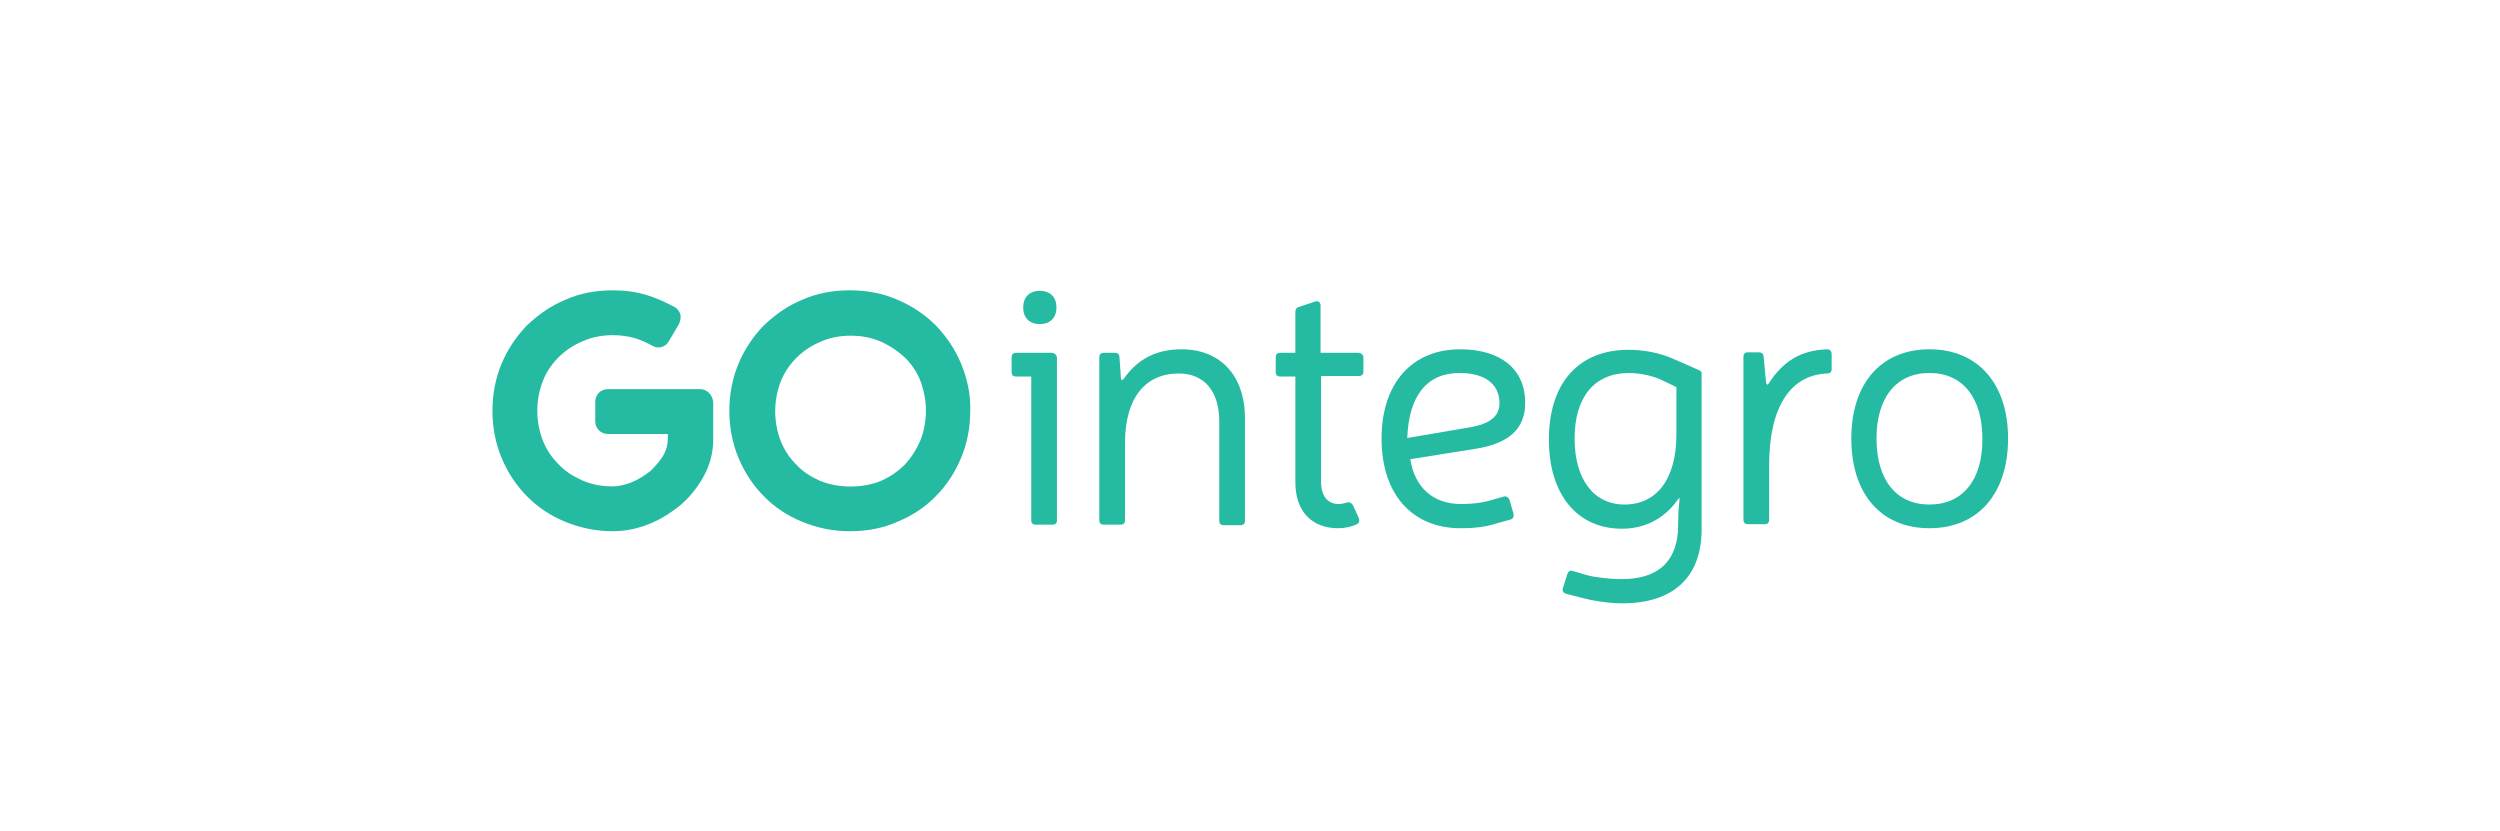 <?xml version="1.0" encoding="utf-8"?><!-- Generator: Adobe Illustrator 26.2.1, SVG Export Plug-In . SVG Version: 6.00 Build 0) --><svg version="1.1" id="Layer_1" xmlns="http://www.w3.org/2000/svg" xmlns:xlink="http://www.w3.org/1999/xlink" x="0px" y="0px"	 viewBox="0 0 496 164.8" style="enable-background:new 0 0 496 164.8;" xml:space="preserve"><style type="text/css">	.st0{fill:#25BAA2;}</style><g>	<g>		<g>			<g>				<path class="st0" d="M208.7,70h-7.1c-0.6,0-0.9,0.3-0.9,0.9v2.9c0,0.6,0.3,0.9,0.9,0.9h3v28.5c0,0.6,0.3,0.9,0.9,0.9h3.3					c0.6,0,0.9-0.3,0.9-0.9V70.9C209.6,70.4,209.2,70,208.7,70z"/>			</g>			<g>				<path class="st0" d="M206.3,57.7c-2.1,0-3.3,1.3-3.3,3.3c0,2.1,1.3,3.3,3.3,3.3c2,0,3.3-1.2,3.3-3.3					C209.6,59,208.4,57.7,206.3,57.7z"/>			</g>			<g>				<path class="st0" d="M234.4,69.3c-4.9,0-8.7,1.9-11.4,5.8c-0.2,0.2-0.3,0.3-0.4,0.3c-0.1,0-0.1-0.1-0.2-0.3l-0.3-4.2					c0-0.6-0.3-0.9-0.9-0.9h-2.2c-0.6,0-0.9,0.3-0.9,0.9v32.3c0,0.6,0.3,0.9,0.9,0.9h3.3c0.6,0,0.9-0.3,0.9-0.9V87.9					c0-8.8,3.9-13.8,10.7-13.8c5,0,8,3.5,8,9.5v19.7c0,0.6,0.3,0.9,0.9,0.9h3.3c0.6,0,0.9-0.3,0.9-0.9v-20					C247.1,74.6,242.2,69.3,234.4,69.3z"/>			</g>			<g>				<path class="st0" d="M269.5,70H262v-9.4c0-0.4-0.2-0.6-0.3-0.7c-0.1-0.1-0.4-0.2-0.7-0.1l-3.3,1.1c-0.4,0.1-0.7,0.4-0.7,0.9V70					h-3c-0.6,0-0.9,0.3-0.9,0.9v2.9c0,0.6,0.3,0.9,0.9,0.9h3v21c0,5.7,3.2,9.1,8.5,9.1c1.3,0,2.7-0.3,3.7-0.8					c0.2-0.1,0.4-0.2,0.4-0.4c0.1-0.2,0.1-0.5,0-0.8l-1.2-2.6c-0.4-0.6-0.9-0.6-1.1-0.5c-0.7,0.2-1.3,0.3-1.7,0.3					c-2.2,0-3.5-1.6-3.5-4.4v-21h7.5c0.6,0,0.9-0.3,0.9-0.9v-2.9C270.4,70.4,270.1,70,269.5,70z"/>			</g>			<g>				<path class="st0" d="M302.6,79.9c0-6.6-4.8-10.6-12.9-10.6c-9.6,0-15.6,6.8-15.6,17.7c0,11,6,17.8,15.7,17.8					c2.9,0,5.3-0.3,7.6-1.1l2.2-0.6c0.5-0.1,0.8-0.5,0.7-1.1l-0.8-2.8c-0.2-0.5-0.6-0.8-1.1-0.7l-2.1,0.6c-1.9,0.6-4,0.9-6.4,0.9					c-5.5,0-9.2-3.2-10.1-8.9L293,89C299.5,87.9,302.6,85,302.6,79.9z M289.6,74c5,0,7.9,2.2,7.9,6c0,2.5-1.8,4-5.4,4.7l-12.9,2.2					C279.5,78.5,283.1,74,289.6,74z"/>			</g>			<g>				<path class="st0" d="M337,73.4l-5-2.2c-2.7-1.2-5.9-1.8-8.9-1.8c-9.9,0-15.8,6.6-15.8,17.8c0,10.9,5.6,17.7,14.5,17.7					c5.7,0,9.2-3.1,11.1-5.8c0.2-0.2,0.3-0.3,0.3-0.3c0,0,0.1,0.1,0,0.3c0,0.7-0.1,1-0.1,1.3c-0.1,0.8-0.1,1.2-0.2,5.1					c-0.5,6.2-4.2,9.4-11.2,9.4c-2.4,0-5.5-0.4-6.9-0.8l-2.7-0.8c-0.5-0.2-0.9,0-1.1,0.5l-0.9,2.8c-0.2,0.6,0,1,0.6,1.2l3.1,0.8					c1.8,0.5,5.1,1.1,8.1,1.1c10.1,0,15.7-5.2,15.7-14.7V74.3C337.7,73.9,337.5,73.6,337,73.4z M322.3,100.1c-6.1,0-9.9-5-9.9-13.1					c0-8.2,3.9-12.9,10.6-13c2.5,0,5.1,0.6,6.9,1.5l2.7,1.3v9.4C332.6,94.9,328.8,100.1,322.3,100.1z"/>			</g>			<g>				<path class="st0" d="M362.5,69.3c-5.2,0.2-8.7,2.3-11.6,6.8c-0.1,0.2-0.2,0.2-0.3,0.2c0,0-0.1-0.1-0.2-0.3l-0.5-5.3					c-0.1-0.7-0.6-0.8-0.9-0.8h-2.2c-0.6,0-0.9,0.3-0.9,0.9v32.3c0,0.6,0.3,0.9,0.9,0.9h3.3c0.6,0,0.9-0.3,0.9-0.9V92.3					c0-11.4,4.1-17.9,11.5-18.2c0.6,0,0.9-0.3,0.9-0.9v-2.9C363.4,69.7,363.1,69.3,362.5,69.3z"/>			</g>			<g>				<path class="st0" d="M382.8,69.3c-9.6,0-15.5,6.8-15.5,17.7c0,11,5.9,17.8,15.5,17.8S398.4,98,398.4,87					C398.4,76.1,392.4,69.3,382.8,69.3z M382.8,100.1c-6.6,0-10.5-4.9-10.5-13.1c0-8.1,3.9-13,10.5-13c6.6,0,10.5,4.9,10.5,13					C393.4,95.2,389.4,100.1,382.8,100.1z"/>			</g>		</g>		<g>			<g>				<path class="st0" d="M138.9,77.2h-18.3c-1.4,0-2.5,1.1-2.5,2.5v3.9c0,1.4,1.1,2.5,2.5,2.5h11.9v1c0,1.1-0.3,2.1-0.8,3.1					c-0.7,1.2-1.6,2.2-2.6,3.2c-1.1,0.9-2.4,1.7-3.8,2.3c-1.3,0.5-2.6,0.8-3.8,0.8c-2.2,0-4.2-0.4-6-1.2c-1.8-0.8-3.4-1.8-4.7-3.2					c-1.3-1.3-2.4-2.9-3.1-4.7c-0.7-1.8-1.1-3.8-1.1-5.9c0-2.1,0.4-4.1,1.1-5.9c0.7-1.8,1.8-3.4,3.1-4.7c1.3-1.3,2.9-2.4,4.8-3.2					c1.8-0.8,3.8-1.2,6-1.2c1.6,0,3,0.2,4.4,0.6c1.2,0.4,2.4,0.9,3.4,1.5c1.2,0.7,2.6,0.3,3.3-0.9l2-3.4c0.3-0.6,0.4-1.3,0.3-1.9					c-0.2-0.6-0.6-1.2-1.2-1.5c-1.7-0.9-3.4-1.7-5.3-2.3c-2.2-0.7-4.5-1-6.9-1c-3.4,0-6.6,0.6-9.5,1.9c-2.9,1.2-5.4,3-7.6,5.1					c-2.1,2.2-3.8,4.7-5,7.6c-1.2,2.9-1.8,6-1.8,9.3c0,3.3,0.6,6.4,1.8,9.3c1.2,2.9,2.9,5.5,5,7.6c2.1,2.2,4.7,3.9,7.6,5.1					c2.9,1.2,6.1,1.9,9.5,1.9c2.4,0,4.8-0.5,7.1-1.4c2.3-0.9,4.3-2.2,6.2-3.7c1.9-1.6,3.4-3.5,4.6-5.6c1.3-2.3,2-4.8,2-7.5v-7.4					C141.4,78.4,140.3,77.2,138.9,77.2z"/>			</g>			<g>				<path class="st0" d="M190.7,72.2L190.7,72.2c-1.2-2.9-2.9-5.4-5-7.6c-2.1-2.1-4.7-3.9-7.6-5.1c-2.9-1.3-6.1-1.9-9.5-1.9					c-3.4,0-6.6,0.6-9.5,1.9c-2.9,1.2-5.4,3-7.6,5.1c-2.1,2.2-3.8,4.7-5,7.6c-1.2,2.9-1.8,6-1.8,9.3s0.6,6.4,1.8,9.3					c1.2,2.9,2.9,5.5,5,7.6c2.1,2.2,4.7,3.9,7.6,5.1c2.9,1.2,6.1,1.9,9.5,1.9c3.4,0,6.6-0.6,9.5-1.9c2.9-1.2,5.5-2.9,7.6-5.1					c2.1-2.1,3.8-4.7,5-7.6c1.2-2.9,1.8-6,1.8-9.3C192.6,78.3,191.9,75.1,190.7,72.2z M183.7,81.5c0,2.1-0.4,4.1-1.1,5.9					c-0.8,1.8-1.8,3.4-3.1,4.8c-1.3,1.3-2.9,2.4-4.7,3.2c-3.5,1.5-8.5,1.5-12.1,0c-1.8-0.8-3.4-1.8-4.7-3.2					c-1.3-1.3-2.4-2.9-3.1-4.7c-0.7-1.8-1.1-3.8-1.1-5.9c0-2.1,0.4-4.1,1.1-5.9c0.7-1.8,1.8-3.4,3.1-4.7c1.3-1.3,2.9-2.4,4.8-3.2					c1.8-0.8,3.8-1.2,6-1.2s4.2,0.4,6,1.2c1.8,0.8,3.4,1.9,4.8,3.2c1.3,1.3,2.4,2.9,3.1,4.8C183.3,77.5,183.7,79.4,183.7,81.5z"/>			</g>		</g>	</g></g></svg>